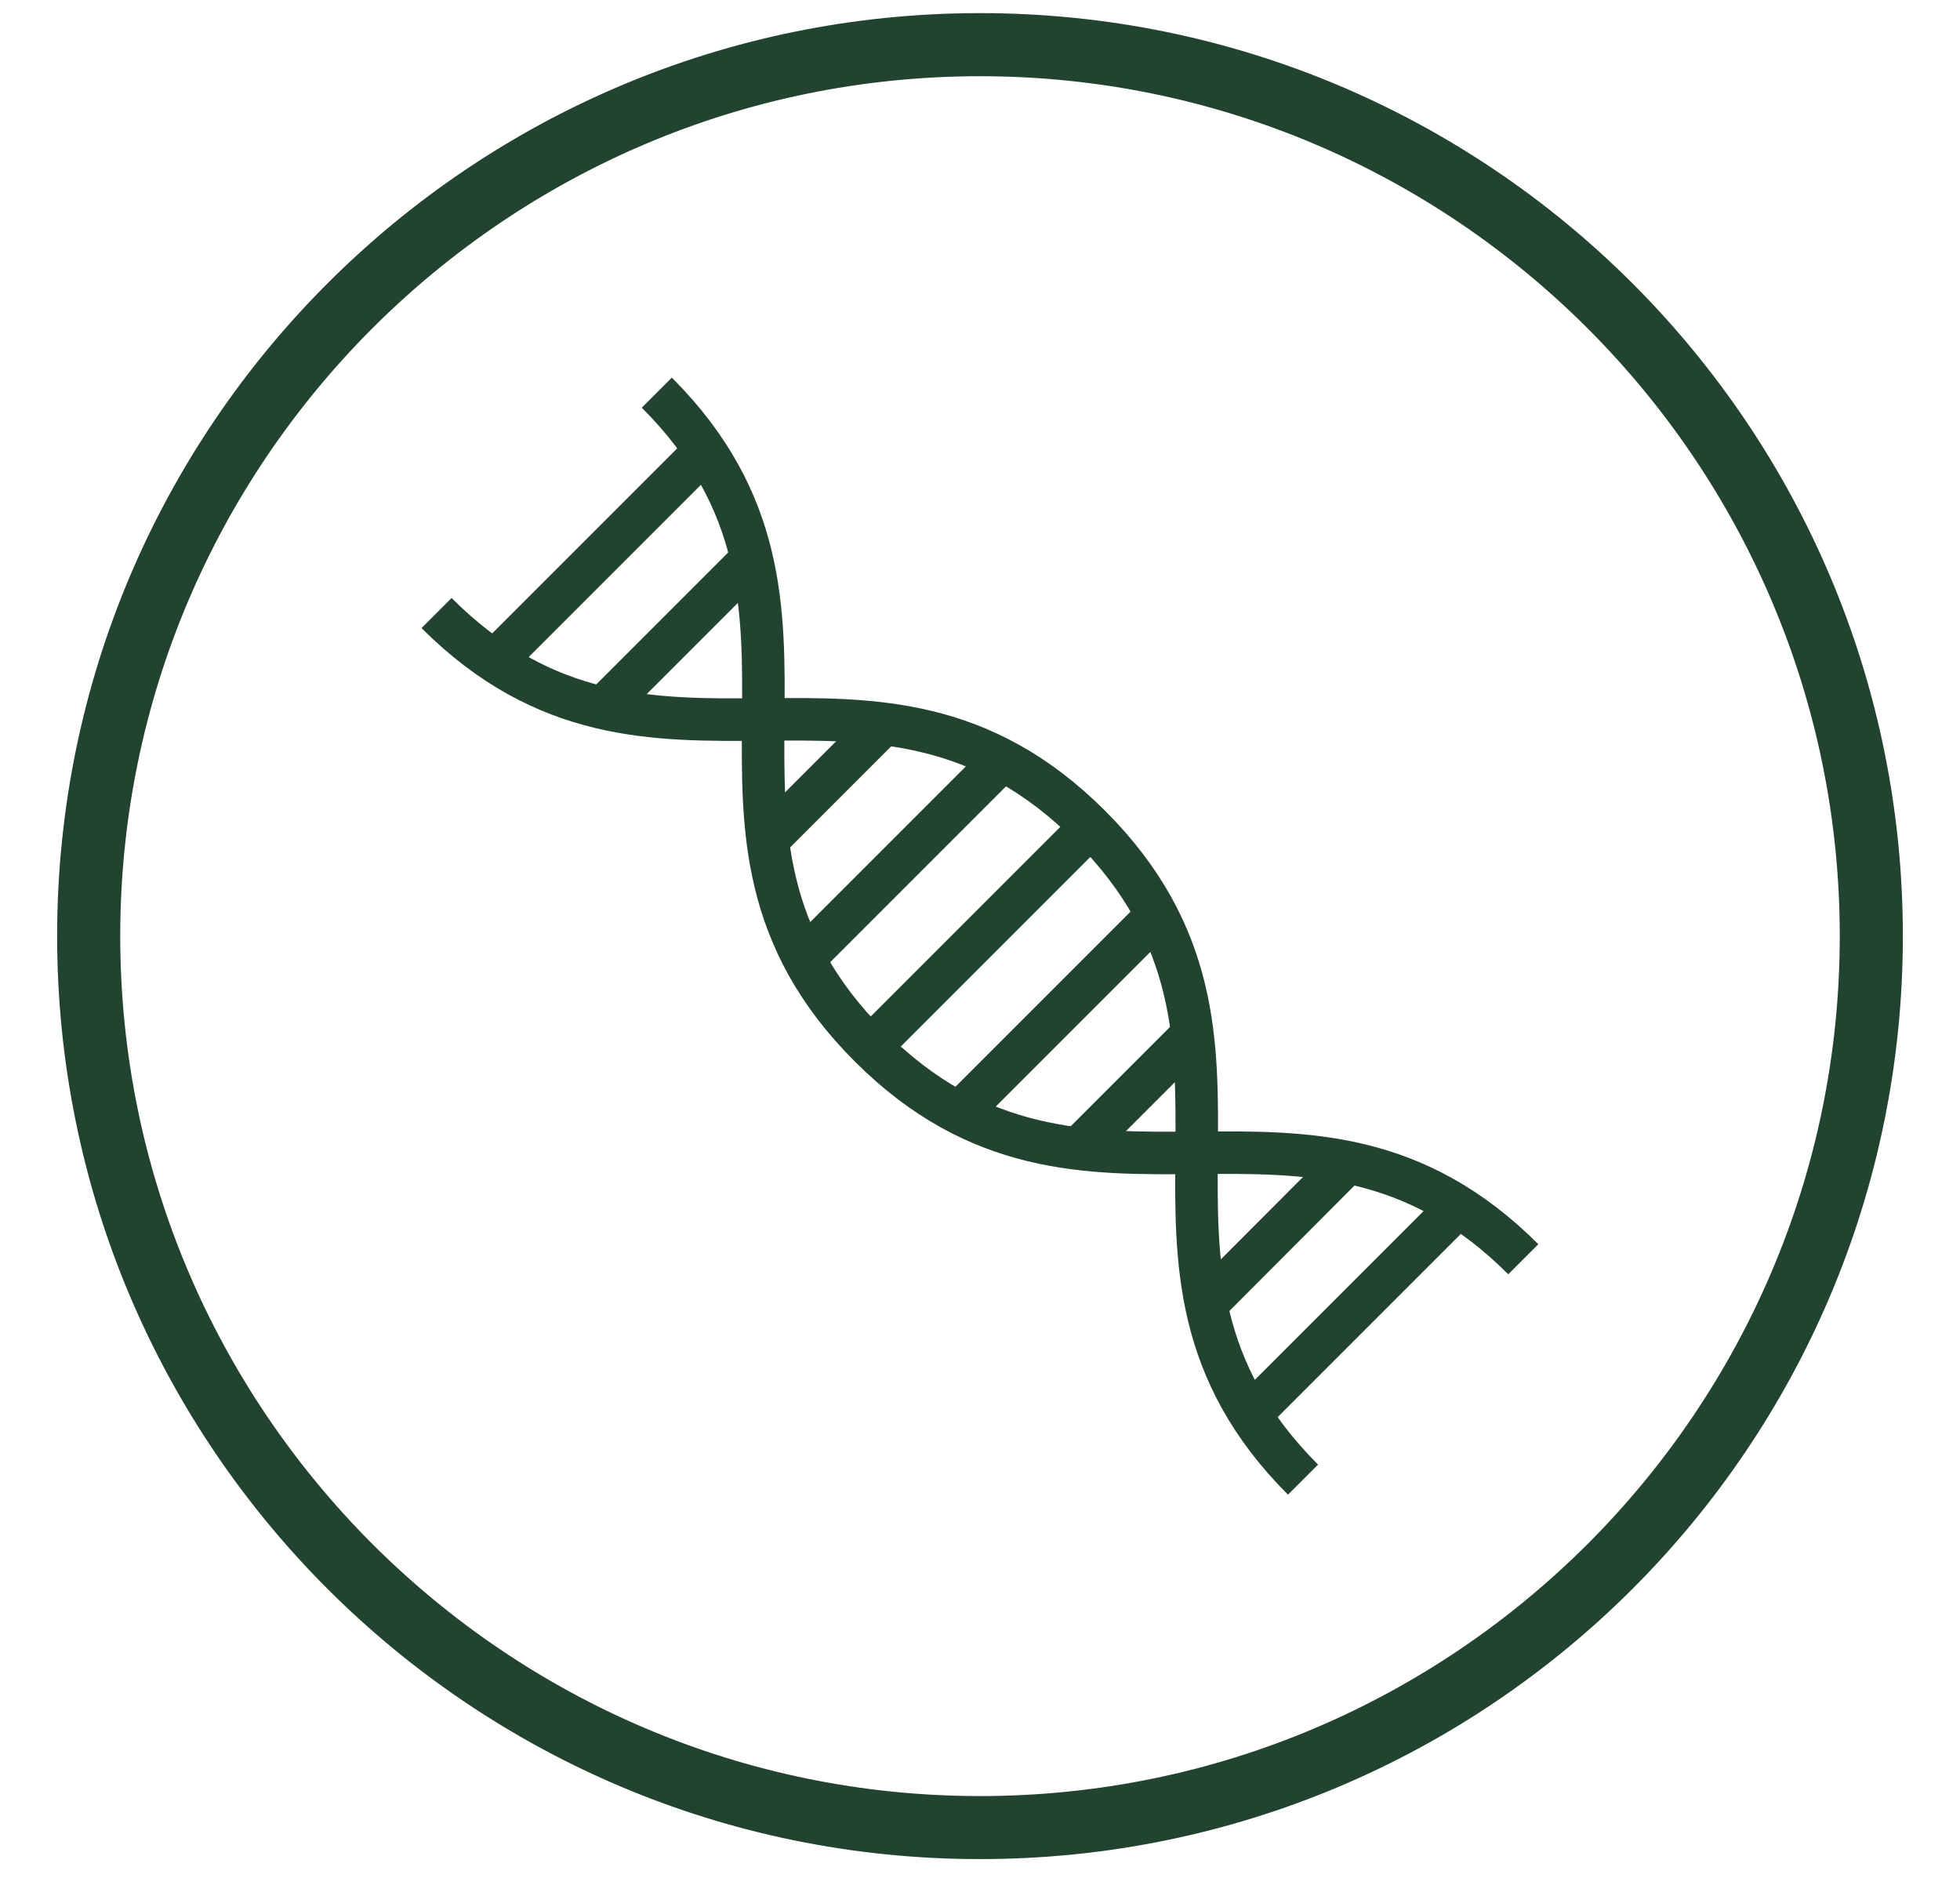 <svg xmlns="http://www.w3.org/2000/svg" fill="none" viewBox="0 0 26 25" height="25" width="26">
<path stroke-width="0.242" stroke="#22432F" fill="#22432F" d="M13 0.89C19.353 0.89 24.526 6.06 24.526 12.416C24.526 18.773 19.357 23.943 13 23.943C6.644 23.943 1.474 18.773 1.474 12.416C1.474 6.06 6.644 0.89 13 0.89ZM13 0.295C6.305 0.295 0.879 5.722 0.879 12.416C0.879 19.111 6.305 24.537 13 24.537C19.695 24.537 25.121 19.111 25.121 12.416C25.121 5.722 19.695 0.295 13 0.295Z"></path>
<path stroke-miterlimit="10" stroke-width="0.564" stroke="#22432F" d="M8.713 5.208C11.586 8.082 8.663 11.005 11.537 13.878C14.41 16.752 17.334 13.829 20.207 16.702"></path>
<path stroke-miterlimit="10" stroke-width="0.564" stroke="#22432F" d="M17.285 19.625C14.412 16.751 17.335 13.828 14.461 10.954C11.588 8.081 8.665 11.004 5.791 8.131"></path>
<path stroke-miterlimit="10" stroke-width="0.564" stroke="#22432F" d="M10.14 11.182L11.74 9.582"></path>
<path stroke-miterlimit="10" stroke-width="0.564" stroke="#22432F" d="M14.247 15.293L15.781 13.759"></path>
<path stroke-miterlimit="10" stroke-width="0.564" stroke="#22432F" d="M11.491 13.94L14.493 10.938"></path>
<path stroke-miterlimit="10" stroke-width="0.564" stroke="#22432F" d="M12.653 14.834L15.386 12.101"></path>
<path stroke-miterlimit="10" stroke-width="0.564" stroke="#22432F" d="M17.947 15.346L16.004 17.294"></path>
<path stroke-miterlimit="10" stroke-width="0.564" stroke="#22432F" d="M19.317 16.029L16.58 18.766"></path>
<path stroke-miterlimit="10" stroke-width="0.564" stroke="#22432F" d="M7.998 9.388L10.061 7.325"></path>
<path stroke-miterlimit="10" stroke-width="0.564" stroke="#22432F" d="M6.441 8.888L9.36 5.969"></path>
<path stroke-miterlimit="10" stroke-width="0.564" stroke="#22432F" d="M10.597 12.779L13.33 10.046"></path>
</svg>
